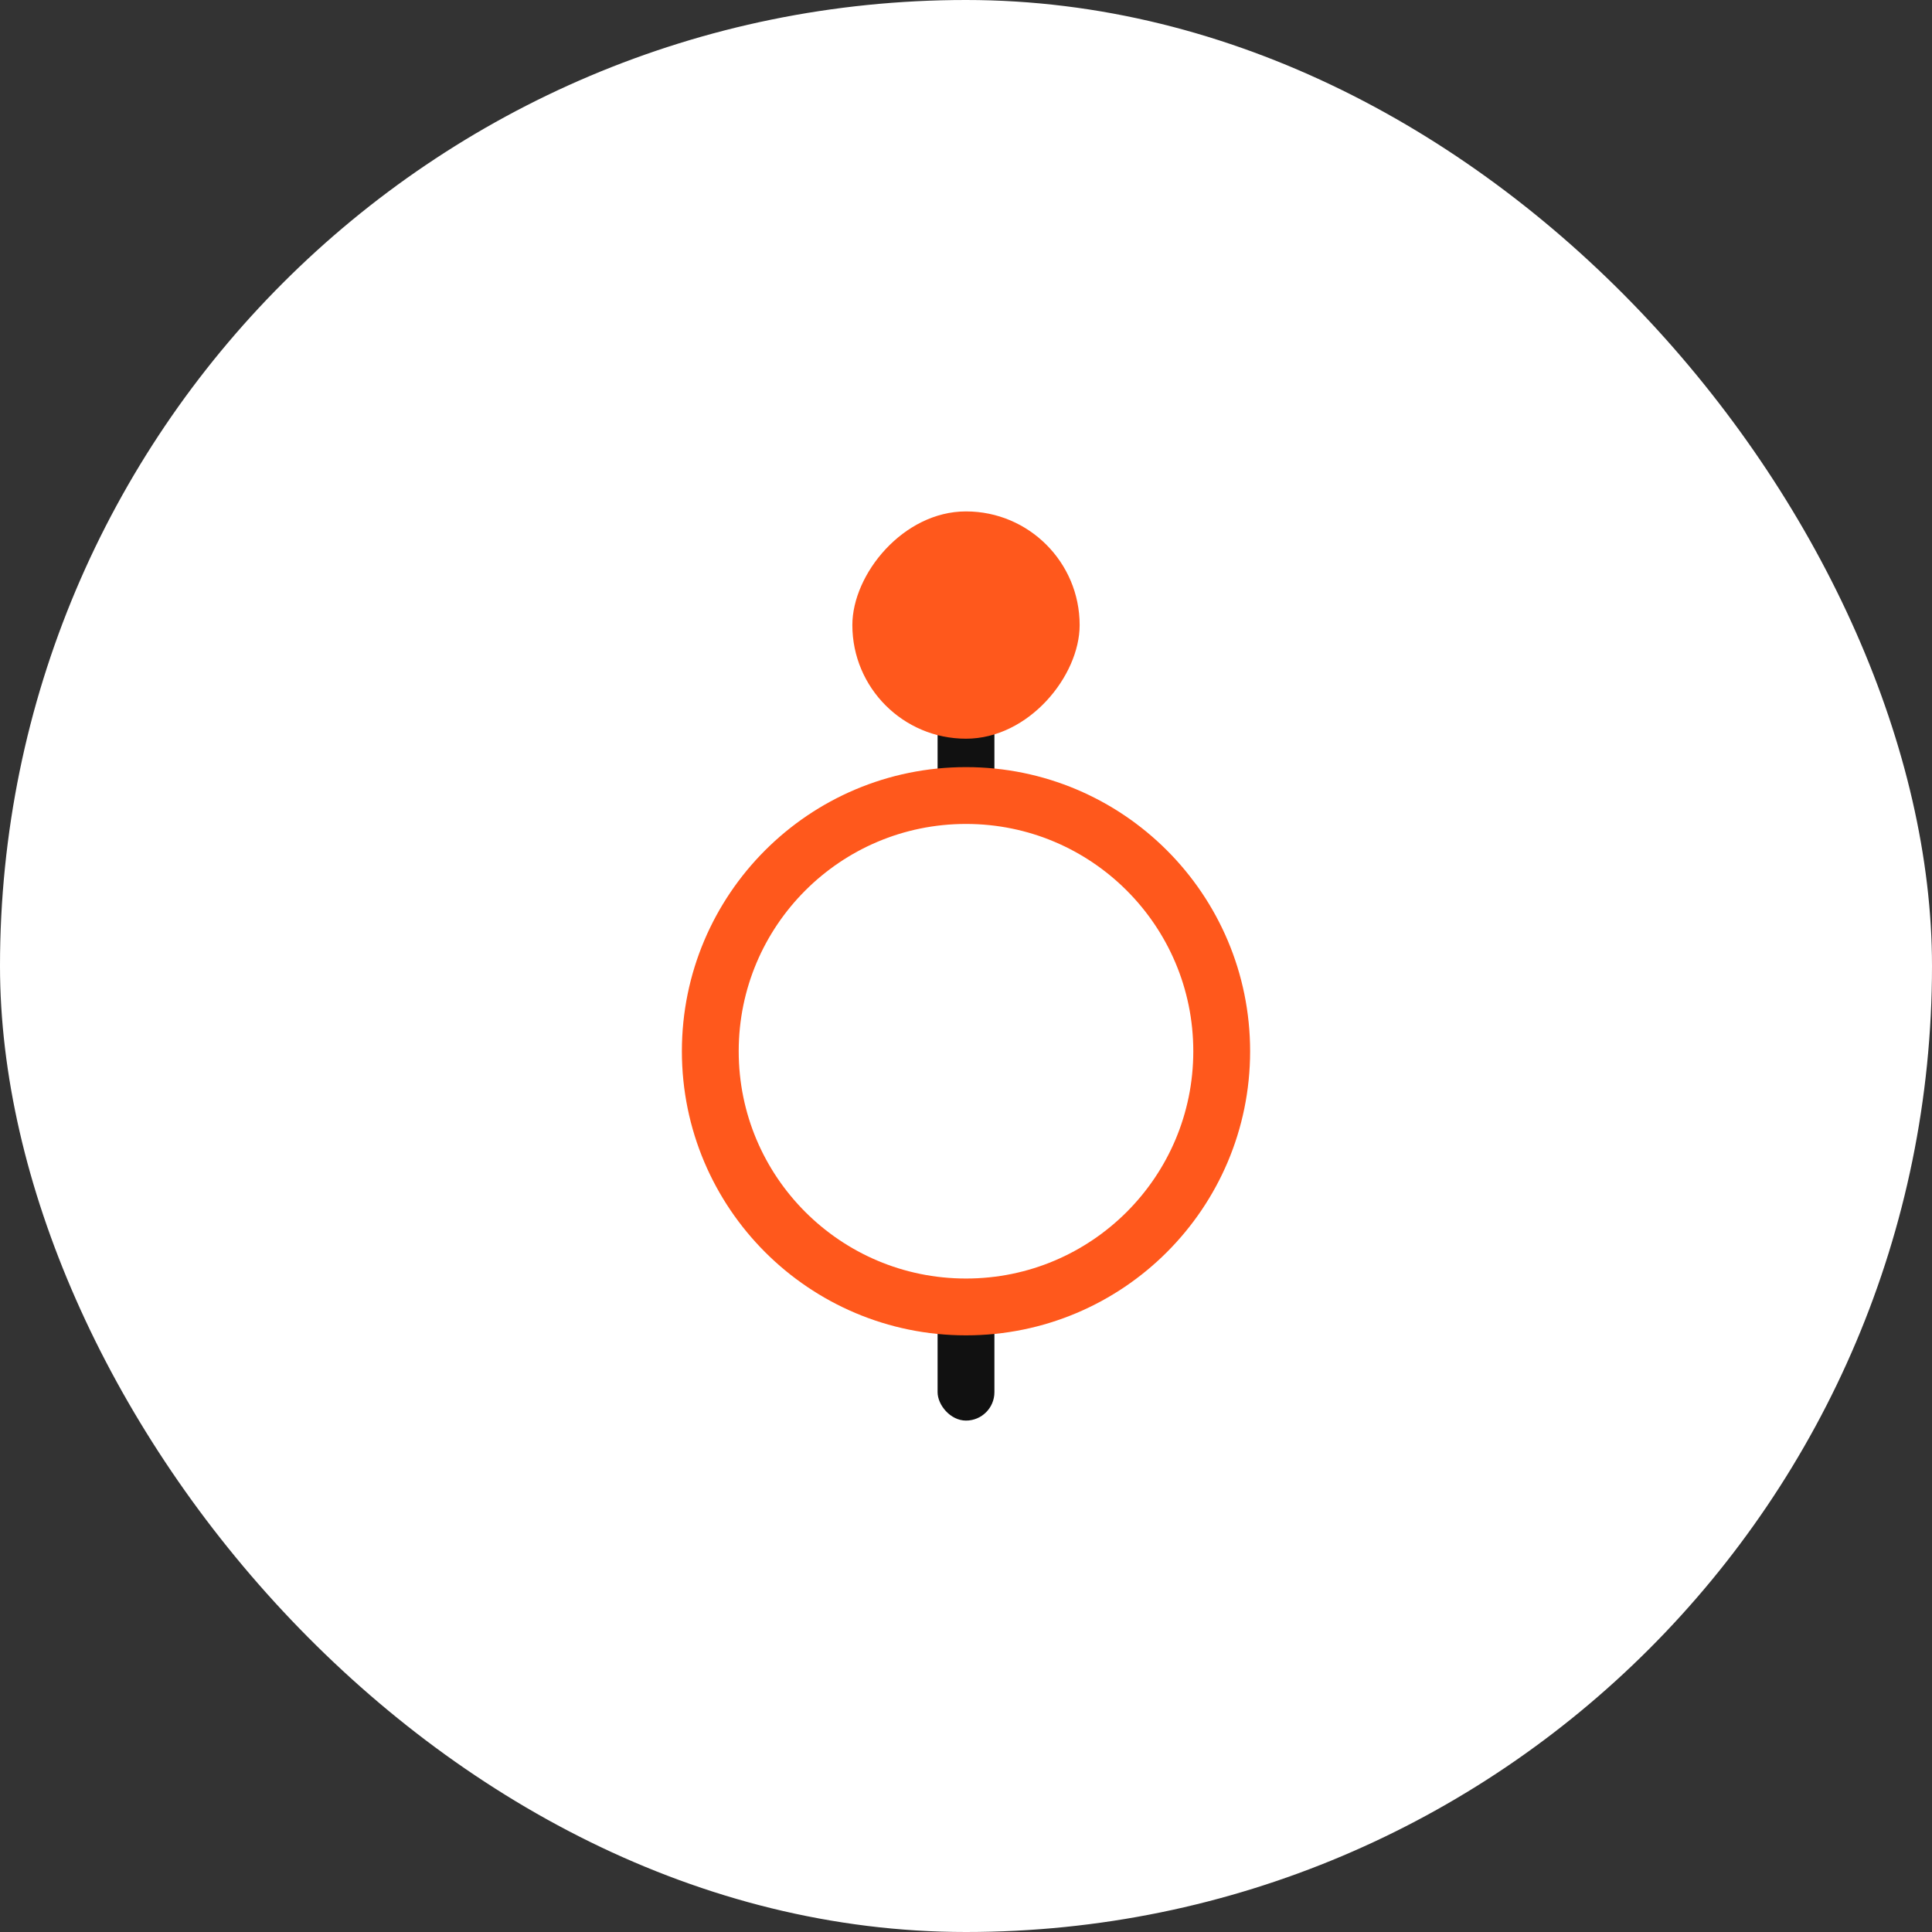 <svg width="34" height="34" viewBox="0 0 34 34" fill="none" xmlns="http://www.w3.org/2000/svg">
<rect x="0" y="0" width="34" height="34" fill="#333333" stroke="none"/>
<rect width="34" height="34" rx="17" fill="white"/>
<rect x="16.5" y="12" width="1" height="13" rx="0.5" fill="#111111"/>
<circle cx="17" cy="18.5" r="4.5" fill="white" stroke="#FF581C"/>
<rect width="4" height="4" rx="2" transform="matrix(-1 0 0 1 19 9)" fill="#FF581C"/>
</svg>
